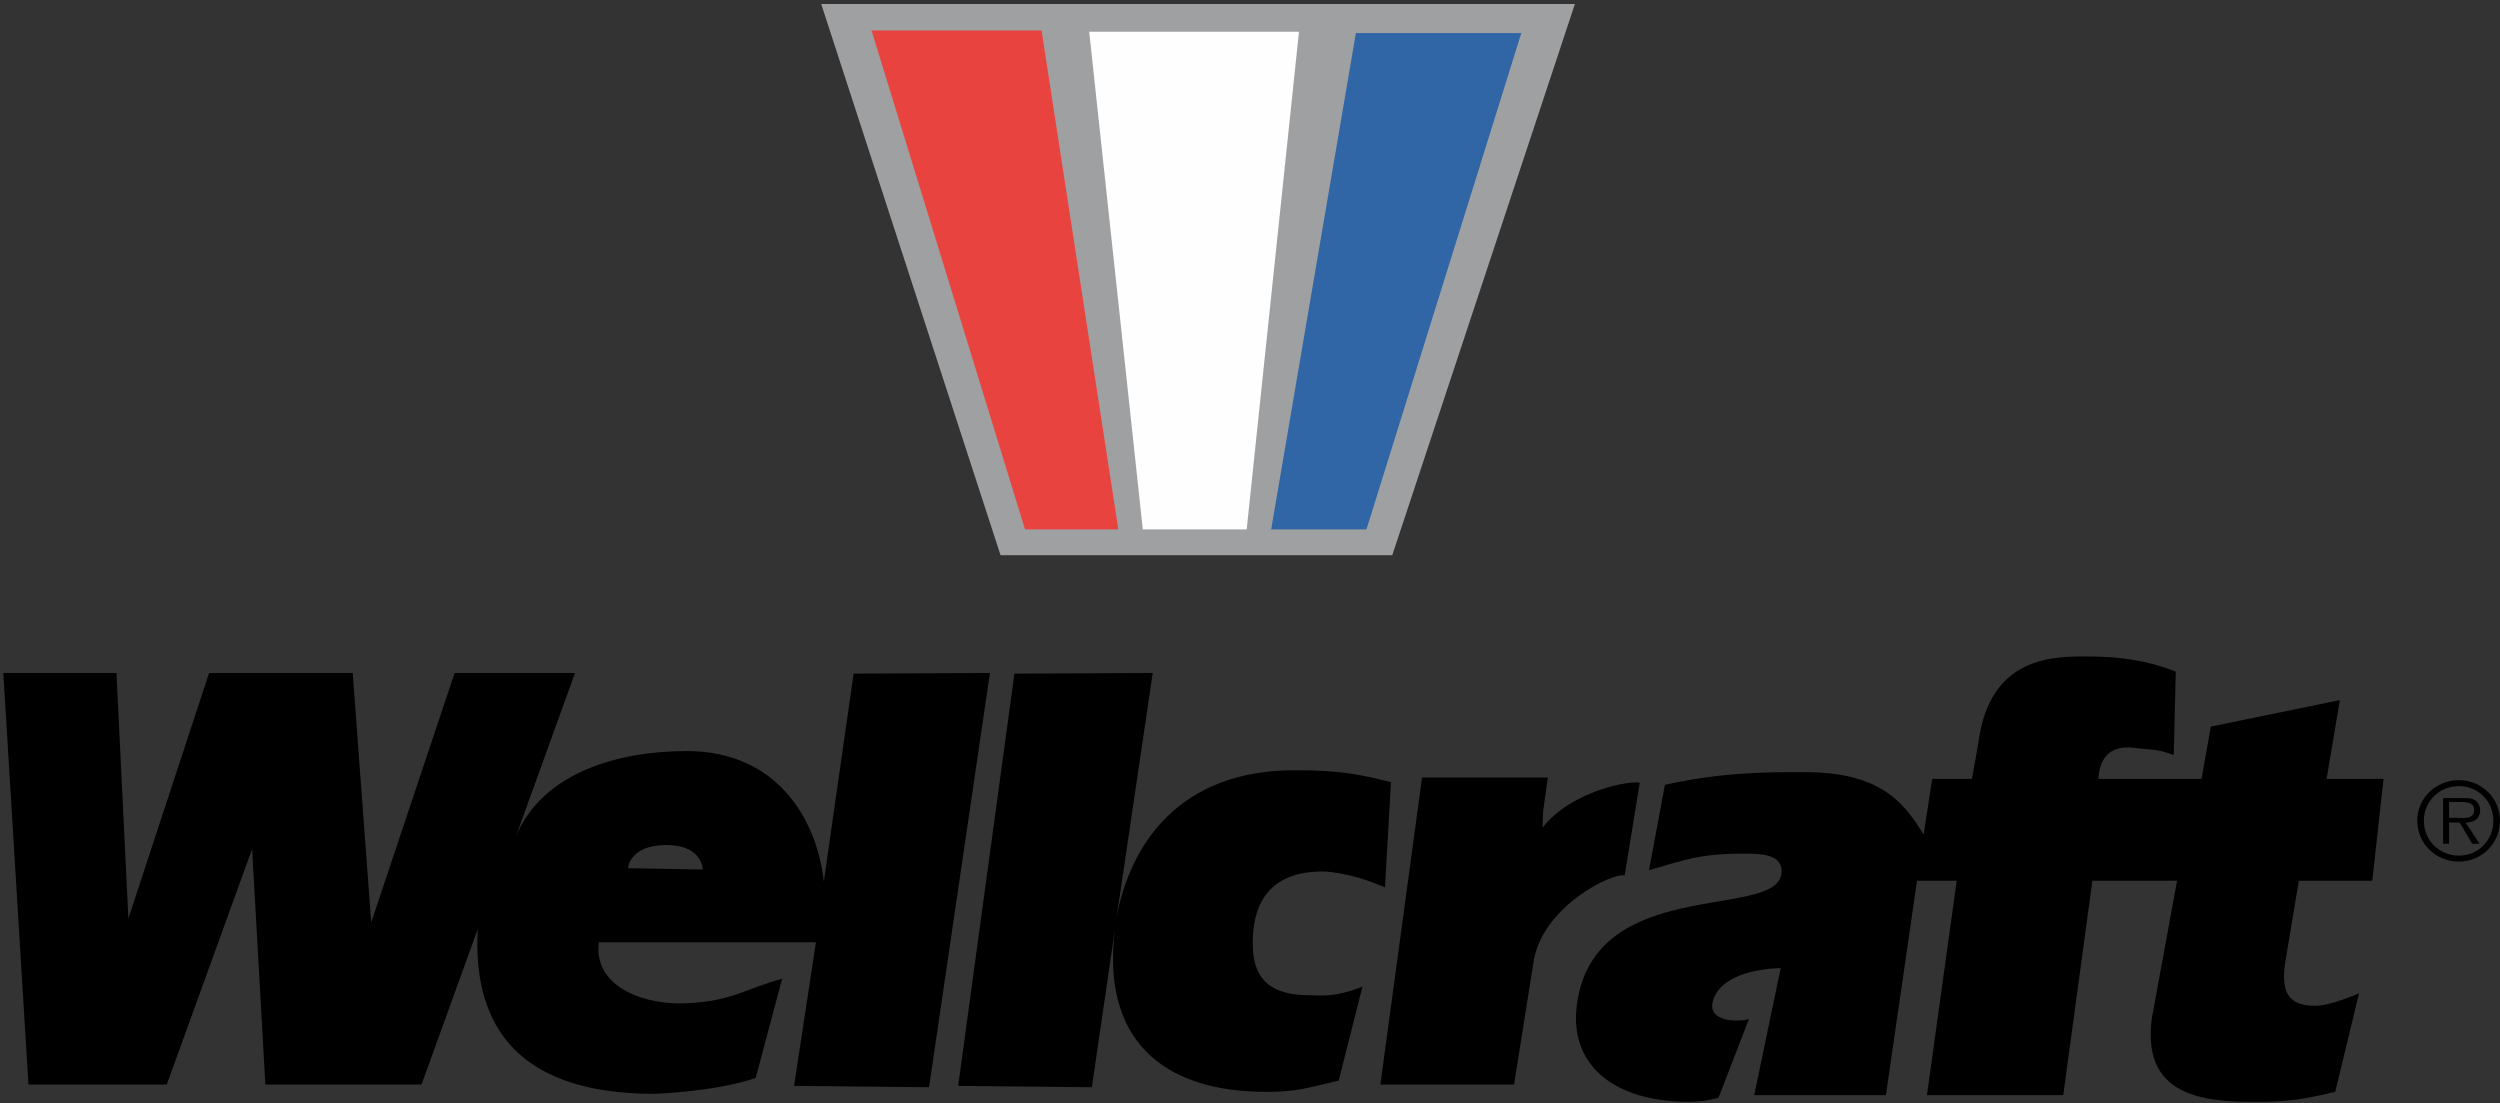 <?xml version="1.0" encoding="UTF-8"?>
<!DOCTYPE svg PUBLIC "-//W3C//DTD SVG 1.1//EN" "http://www.w3.org/Graphics/SVG/1.1/DTD/svg11.dtd">
<!-- Creator: CorelDRAW X7 -->
<svg xmlns="http://www.w3.org/2000/svg" xml:space="preserve" width="3.778in" height="1.667in" version="1.1" style="shape-rendering:geometricPrecision; text-rendering:geometricPrecision; image-rendering:optimizeQuality; fill-rule:evenodd; clip-rule:evenodd"
viewBox="0 0 3778 1667"
 xmlns:xlink="http://www.w3.org/1999/xlink">
 <rect x="0" y="0" width="3778" height="1667" fill="#333333" stroke="none"/>
 <defs>
  <style type="text/css">
   <![CDATA[
    .fil3 {fill:#FEFEFE;fill-rule:nonzero}
    .fil1 {fill:#9EA0A2;fill-rule:nonzero}
    .fil0 {fill:black;fill-rule:nonzero}
    .fil2 {fill:#E9433F;fill-rule:nonzero}
    .fil4 {fill:#3066A6;fill-rule:nonzero}
   ]]>
  </style>
 </defs>
 <g id="Layer_x0020_1">
  <path class="fil0" d="M1894 1407c5,-56 38,-90 104,-90 0,0 37,-1 95,24l9 -159c-48,-12 -77,-18 -146,-18 -173,0 -249,111 -269,225l55 -372 -209 1 -85 623 202 2 35 -239c-21,165 70,246 228,246 48,0 62,-6 110,-17l36 -142c-43,17 -64,13 -80,13 -75,0 -90,-40 -85,-97z"/>
  <path class="fil0" d="M2455 1324l23 -141c-12,-4 -103,11 -147,68l1 -25 7 -51 -190 0 -63 464 202 0 29 -182c11,-87 121,-139 138,-134l0 1z"/>
  <path class="fil0" d="M3585 1331l17 -154 -86 0 20 -119 -195 40 -14 79 -156 0c3,-47 34,-49 54,-47 29,4 33,1 60,11l3 -126c-45,-18 -89,-23 -135,-23 -50,0 -146,0 -163,129l-10 56 -60 0 -13 84c-27,-43 -60,-92 -171,-94 -82,-1 -142,2 -220,19l-24 129c50,-14 74,-25 142,-25 26,0 62,0 58,31 -10,69 -283,2 -309,197 -12,89 53,147 169,147 26,0 45,-6 45,-6l46 -119c-17,5 -61,4 -55,-25 9,-40 65,-51 103,-52l-40 192 199 0 47 -324 60 0 -45 324 206 0 44 -324 128 0 -38 207c-14,103 53,127 146,127 63,1 88,-5 131,-15l36 -149c0,0 -43,19 -66,19 -43,0 -51,-23 -46,-63l21 -126 111 0z"/>
  <path class="fil0" d="M3716 1179c-35,0 -63,27 -63,61 0,35 28,62 63,62 34,0 62,-27 62,-62 0,-34 -28,-61 -62,-61zm0 114l0 0c-30,0 -53,-23 -53,-53 0,-29 23,-52 53,-52 29,0 52,23 52,52 0,30 -23,53 -52,53z"/>
  <path class="fil0" d="M3748 1224c0,-5 -3,-12 -8,-15 -5,-3 -11,-3 -17,-3l-31 0 0 69 9 0 0 -32 16 0 19 32 11 0 -21 -32c12,0 22,-5 22,-19zm-34 12l0 0 -13 0 0 -24 20 0c9,0 18,2 18,12 0,14 -15,12 -25,12z"/>
  <path class="fil0" d="M1290 1018l-45 314c-11,-97 -73,-197 -207,-197 -107,0 -218,34 -258,128l89 -246 -182 0 -126 377 -28 -377 -217 0 -122 371 -18 -371 -171 0 38 622 209 0 129 -356 20 356 236 0 85 -235c-7,127 42,249 267,249 0,0 92,-3 153,-24l40 -150c-55,15 -76,34 -143,37 -58,4 -143,-21 -134,-92l328 0 -33 217 204 2 92 -626 -206 1zm-341 294l0 0c0,0 2,-35 58,-35 55,0 55,37 55,37l-113 -2z"/>
  <polygon class="fil1" points="1241,6 2380,6 2104,839 1512,839 "/>
  <polygon class="fil2" points="1317,46 1574,46 1690,800 1549,800 "/>
  <polygon class="fil3" points="1646,48 1963,48 1884,800 1727,800 "/>
  <polygon class="fil4" points="2049,50 2299,50 2065,800 1921,800 "/>
 </g>
</svg>
